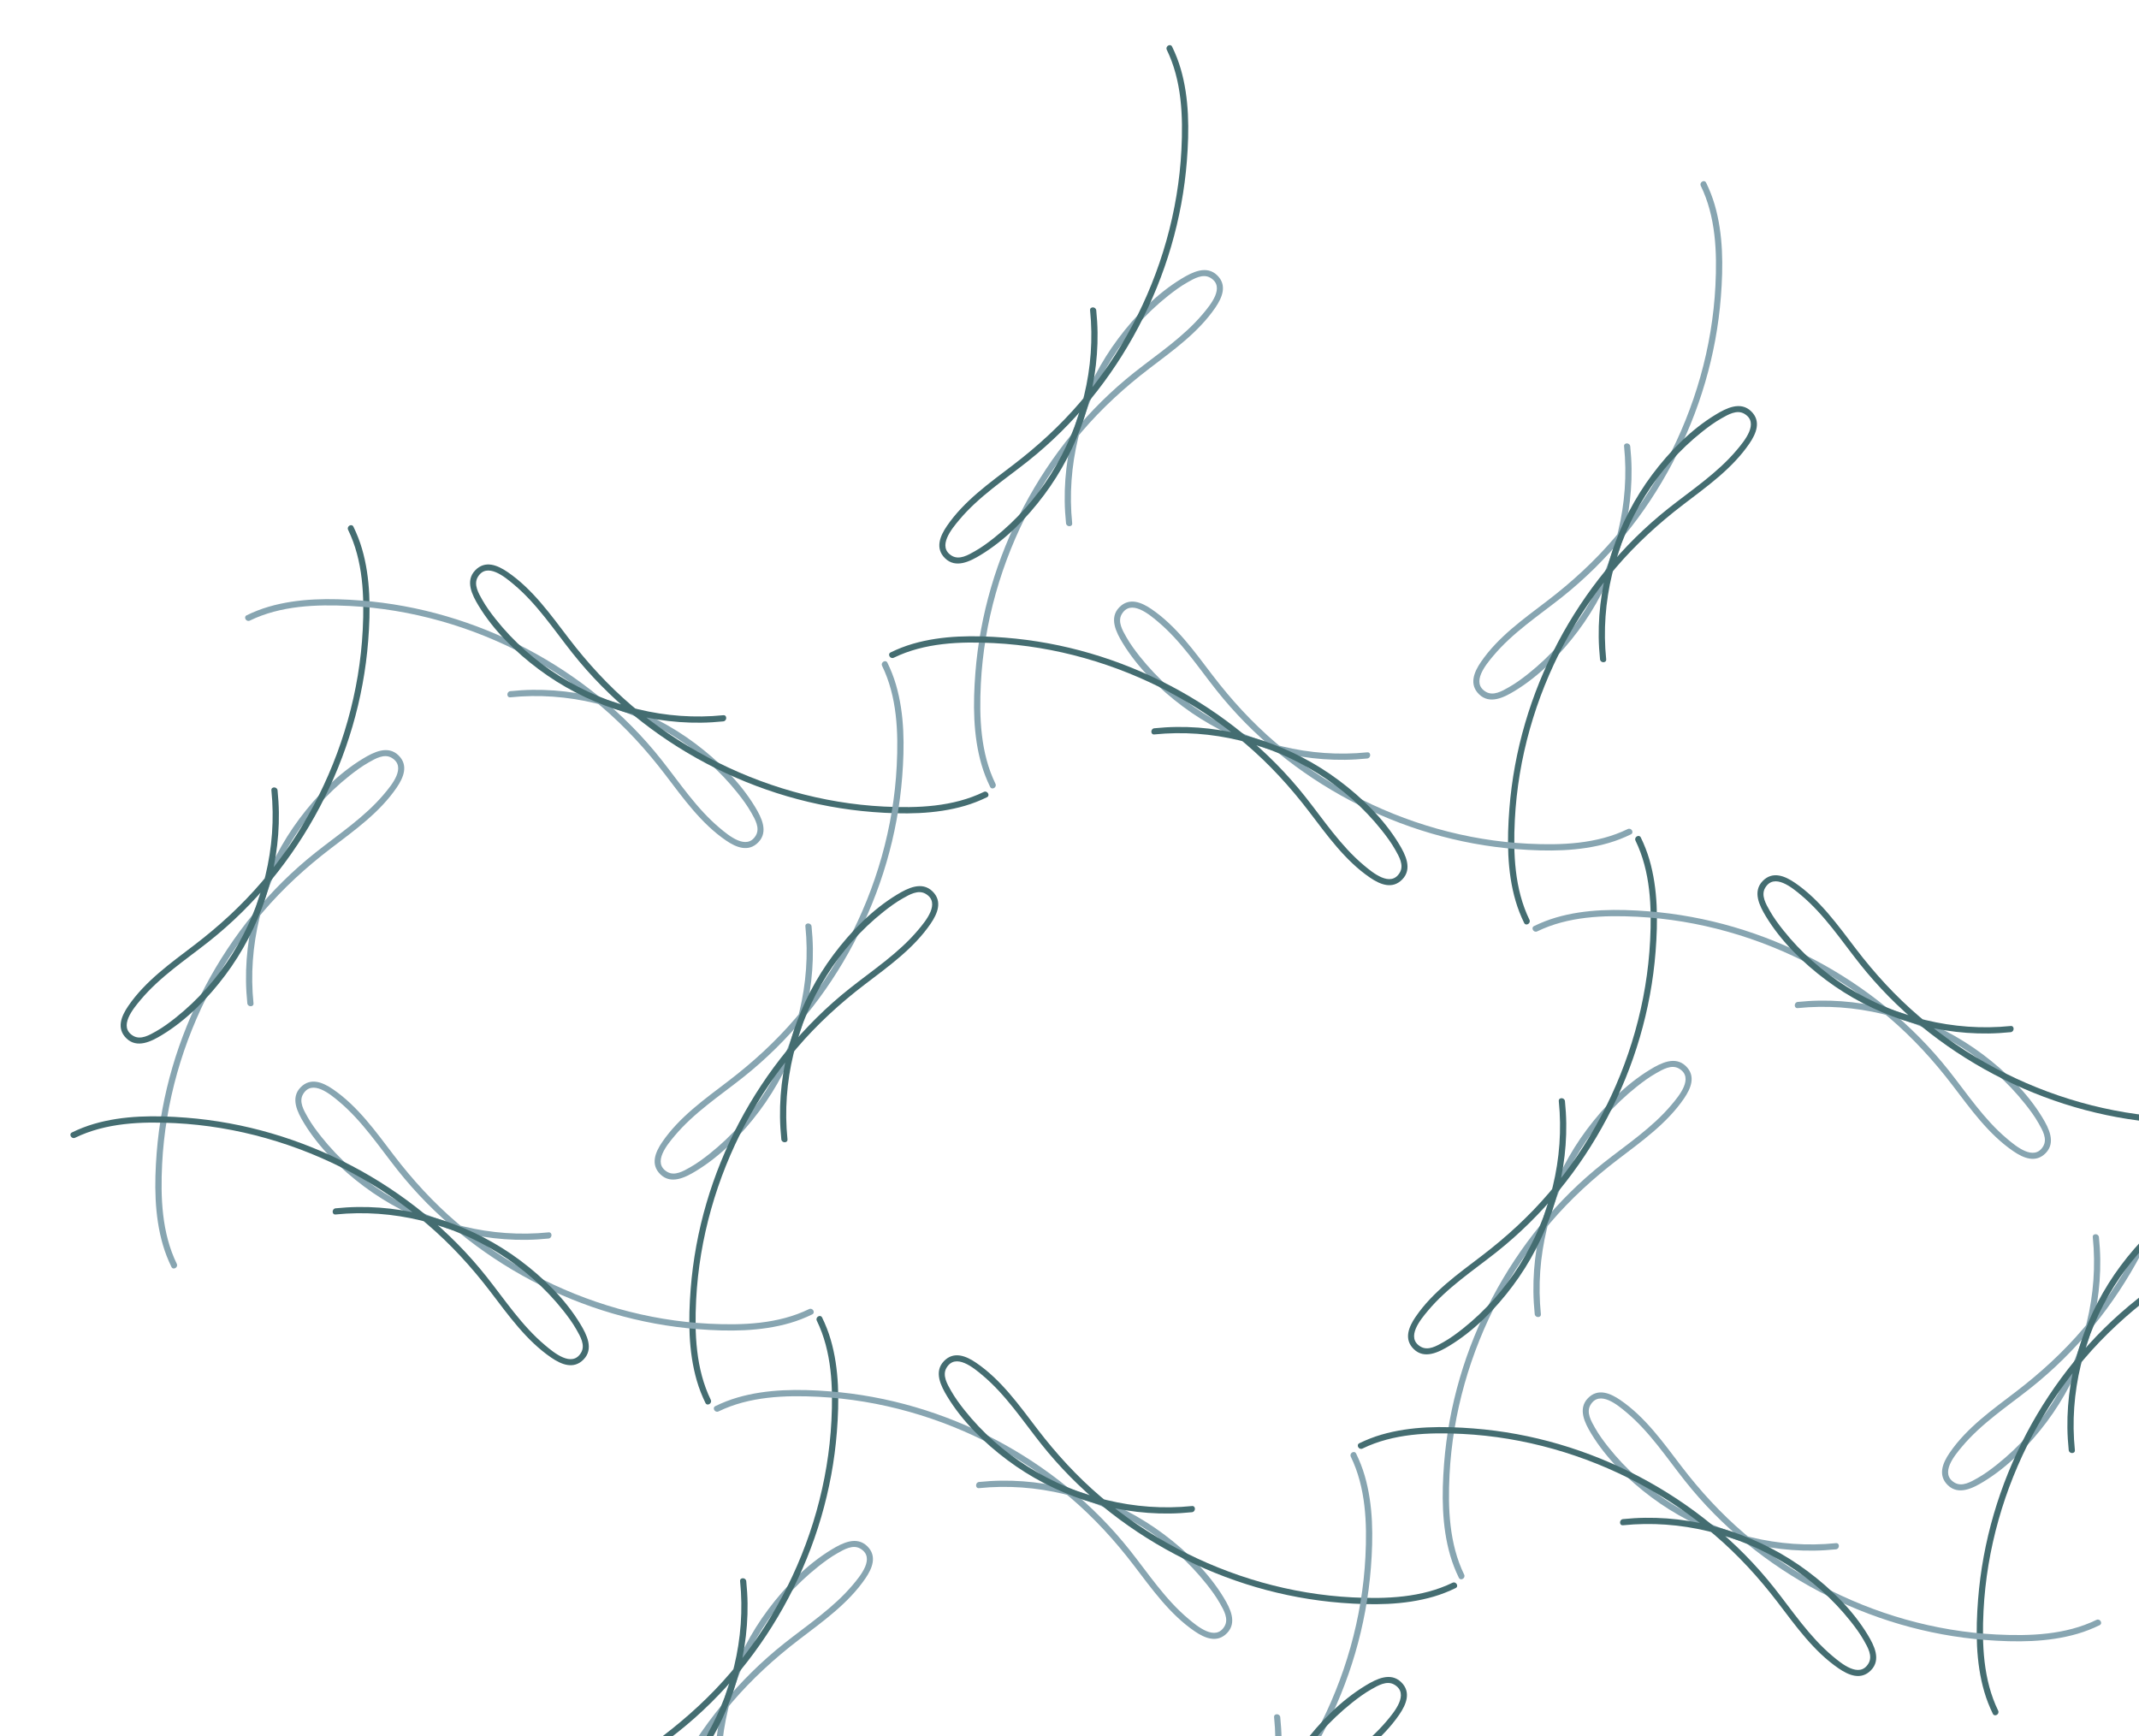 <?xml version="1.0" encoding="utf-8"?>
<!-- Generator: Adobe Illustrator 16.0.0, SVG Export Plug-In . SVG Version: 6.00 Build 0)  -->
<!DOCTYPE svg PUBLIC "-//W3C//DTD SVG 1.1//EN" "http://www.w3.org/Graphics/SVG/1.1/DTD/svg11.dtd">
<svg version="1.1" id="輔助" xmlns="http://www.w3.org/2000/svg" xmlns:xlink="http://www.w3.org/1999/xlink" x="0px" y="0px"
	 width="544.909px" height="442.255px" viewBox="0 0 544.909 442.255" enable-background="new 0 0 544.909 442.255"
	 xml:space="preserve">
<g>
	<defs>
		<rect id="SVGID_1_" x="-68.387" y="-18.089" width="613.296" height="460.344"/>
	</defs>
	<clipPath id="SVGID_2_">
		<use xlink:href="#SVGID_1_"  overflow="visible"/>
	</clipPath>
	<g clip-path="url(#SVGID_2_)">
		<g>
			<path fill="#87A5B1" d="M183.979,457.059c-1.486-14.555,2.205-29.361,9.973-41.727c3.873-6.165,8.759-11.696,14.465-16.226
				c1.562-1.24,3.181-2.434,4.919-3.417c1.692-0.957,3.933-2.296,5.839-1.171c3.9,2.302-0.024,6.96-1.9,9.196
				c-4.938,5.886-11.458,10.154-17.431,14.887c-5.86,4.645-11.203,9.932-15.939,15.718c-9.38,11.46-16.417,24.809-20.579,39.021
				c-2.08,7.101-3.433,14.418-4.008,21.796c-0.607,7.781-0.626,15.944,1.586,23.493c0.563,1.924,1.296,3.787,2.172,5.59
				c0.443,0.91,1.8,0.113,1.358-0.794c-3.819-7.856-4.156-16.889-3.725-25.464c0.394-7.833,1.703-15.608,3.831-23.157
				c4.238-15.029,11.734-29.16,21.873-41.044c5.127-6.011,10.922-11.31,17.192-16.102c6.05-4.623,12.5-9.176,16.851-15.549
				c1.744-2.555,3.065-5.687,0.461-8.223c-2.711-2.639-6.328-0.808-9.037,0.834c-6.329,3.833-11.792,9.422-16.197,15.314
				c-8.83,11.815-13.803,26.59-13.609,41.361c0.024,1.892,0.142,3.779,0.334,5.661C182.508,458.056,184.082,458.066,183.979,457.059
				L183.979,457.059z"/>
		</g>
		<g>
			<path fill="#446D71" d="M188.538,402.81c1.485,14.555-2.205,29.361-9.973,41.726c-3.874,6.166-8.759,11.697-14.464,16.227
				c-1.563,1.24-3.182,2.434-4.92,3.417c-1.692,0.957-3.932,2.296-5.839,1.171c-3.901-2.303,0.024-6.96,1.9-9.196
				c4.938-5.886,11.458-10.154,17.431-14.887c5.86-4.645,11.203-9.932,15.939-15.718c9.38-11.46,16.417-24.809,20.579-39.021
				c2.08-7.102,3.433-14.418,4.008-21.796c0.607-7.781,0.626-15.944-1.586-23.493c-0.563-1.924-1.296-3.787-2.173-5.59
				c-0.441-0.91-1.799-0.113-1.357,0.794c3.819,7.856,4.156,16.889,3.725,25.464c-0.394,7.834-1.703,15.609-3.832,23.156
				c-4.238,15.029-11.734,29.161-21.871,41.045c-5.128,6.011-10.922,11.309-17.193,16.102c-6.05,4.623-12.5,9.176-16.851,15.549
				c-1.744,2.555-3.065,5.687-0.46,8.223c2.71,2.639,6.327,0.807,9.037-0.834c6.328-3.833,11.791-9.422,16.195-15.314
				c8.832-11.815,13.805-26.59,13.61-41.361c-0.024-1.892-0.142-3.779-0.334-5.661C190.009,401.813,188.436,401.802,188.538,402.81
				L188.538,402.81z"/>
		</g>
		<g>
			<path fill="#87A5B1" d="M249.406,379.106c14.555-1.486,29.361,2.205,41.727,9.973c6.164,3.873,11.695,8.759,16.226,14.464
				c1.24,1.562,2.434,3.182,3.417,4.92c0.957,1.691,2.296,3.932,1.171,5.838c-2.303,3.901-6.96-0.024-9.196-1.9
				c-5.887-4.937-10.154-11.458-14.887-17.43c-4.645-5.861-9.932-11.204-15.718-15.939c-11.46-9.381-24.809-16.418-39.021-20.58
				c-7.101-2.079-14.418-3.433-21.796-4.008c-7.781-0.606-15.944-0.625-23.493,1.586c-1.925,0.564-3.787,1.297-5.59,2.173
				c-0.91,0.442-0.113,1.8,0.794,1.358c7.855-3.819,16.889-4.156,25.464-3.726c7.833,0.395,15.608,1.703,23.156,3.832
				c15.03,4.238,29.161,11.734,41.045,21.872c6.011,5.128,11.31,10.922,16.102,17.193c4.623,6.05,9.176,12.5,15.549,16.85
				c2.555,1.744,5.687,3.066,8.223,0.461c2.639-2.711,0.808-6.327-0.834-9.037c-3.833-6.328-9.422-11.792-15.315-16.196
				c-11.814-8.831-26.589-13.804-41.36-13.61c-1.892,0.025-3.779,0.142-5.661,0.334
				C248.409,377.635,248.398,379.209,249.406,379.106L249.406,379.106z"/>
		</g>
		<g>
			<path fill="#446D71" d="M303.655,383.666c-14.555,1.485-29.361-2.205-41.726-9.974c-6.166-3.873-11.697-8.759-16.227-14.464
				c-1.24-1.562-2.434-3.181-3.417-4.919c-0.957-1.692-2.296-3.933-1.171-5.839c2.303-3.901,6.96,0.024,9.196,1.9
				c5.886,4.937,10.154,11.458,14.887,17.43c4.645,5.861,9.932,11.204,15.718,15.939c11.46,9.381,24.809,16.418,39.021,20.58
				c7.102,2.08,14.418,3.433,21.796,4.008c7.781,0.606,15.944,0.626,23.493-1.586c1.924-0.563,3.787-1.297,5.59-2.173
				c0.91-0.442,0.113-1.799-0.794-1.358c-7.856,3.82-16.889,4.156-25.464,3.726c-7.834-0.395-15.609-1.703-23.156-3.832
				c-15.029-4.238-29.161-11.734-41.045-21.872c-6.011-5.127-11.31-10.922-16.102-17.193c-4.623-6.049-9.176-12.499-15.549-16.85
				c-2.555-1.744-5.687-3.066-8.223-0.461c-2.639,2.711-0.808,6.328,0.834,9.037c3.833,6.329,9.422,11.792,15.314,16.196
				c11.814,8.831,26.59,13.804,41.361,13.61c1.892-0.025,3.779-0.142,5.661-0.334C304.652,385.137,304.662,383.563,303.655,383.666
				L303.655,383.666z"/>
		</g>
		<g>
			<path fill="#87A5B1" d="M324.573,437.46c1.485,14.555-2.205,29.361-9.974,41.726c-3.873,6.166-8.758,11.697-14.463,16.227
				c-1.563,1.24-3.182,2.434-4.92,3.417c-1.692,0.956-3.933,2.296-5.839,1.171c-3.901-2.303,0.024-6.96,1.9-9.196
				c4.938-5.887,11.458-10.154,17.431-14.887c5.86-4.645,11.203-9.932,15.939-15.718c9.38-11.46,16.417-24.809,20.579-39.021
				c2.08-7.102,3.433-14.418,4.008-21.796c0.606-7.781,0.626-15.944-1.586-23.493c-0.563-1.924-1.296-3.788-2.173-5.59
				c-0.442-0.91-1.799-0.113-1.357,0.794c3.819,7.856,4.156,16.889,3.725,25.464c-0.395,7.833-1.703,15.608-3.832,23.156
				c-4.238,15.029-11.734,29.161-21.871,41.045c-5.128,6.011-10.922,11.309-17.193,16.102c-6.05,4.623-12.5,9.176-16.851,15.549
				c-1.744,2.555-3.065,5.687-0.46,8.223c2.71,2.639,6.327,0.807,9.037-0.834c6.328-3.833,11.791-9.422,16.195-15.314
				c8.832-11.815,13.805-26.59,13.61-41.361c-0.024-1.892-0.142-3.779-0.333-5.661C326.044,436.463,324.471,436.452,324.573,437.46
				L324.573,437.46z"/>
		</g>
		<g>
			<path fill="#446D71" d="M320.014,491.709c-1.486-14.555,2.205-29.361,9.973-41.727c3.873-6.165,8.759-11.696,14.464-16.226
				c1.562-1.24,3.182-2.434,4.92-3.417c1.692-0.957,3.933-2.296,5.839-1.171c3.9,2.302-0.024,6.96-1.9,9.196
				c-4.938,5.886-11.458,10.154-17.431,14.887c-5.86,4.645-11.203,9.932-15.939,15.718c-9.38,11.46-16.417,24.809-20.579,39.021
				c-2.08,7.101-3.433,14.418-4.008,21.796c-0.607,7.781-0.626,15.944,1.586,23.493c0.563,1.924,1.296,3.787,2.172,5.59
				c0.443,0.91,1.8,0.113,1.358-0.794c-3.819-7.856-4.156-16.889-3.725-25.464c0.394-7.834,1.702-15.609,3.831-23.157
				c4.238-15.029,11.734-29.16,21.873-41.044c5.127-6.011,10.921-11.31,17.192-16.102c6.05-4.623,12.5-9.176,16.851-15.549
				c1.744-2.555,3.065-5.687,0.46-8.224c-2.71-2.639-6.327-0.807-9.036,0.835c-6.329,3.833-11.792,9.422-16.197,15.314
				c-8.831,11.815-13.804,26.59-13.609,41.361c0.024,1.892,0.142,3.778,0.333,5.661
				C318.543,492.706,320.116,492.717,320.014,491.709L320.014,491.709z"/>
		</g>
		<g>
			<path fill="#87A5B1" d="M259.146,515.412c-14.555,1.486-29.361-2.205-41.726-9.973c-6.166-3.873-11.697-8.759-16.227-14.464
				c-1.24-1.563-2.434-3.182-3.417-4.92c-0.957-1.692-2.296-3.933-1.171-5.839c2.303-3.9,6.96,0.025,9.196,1.9
				c5.886,4.938,10.154,11.459,14.887,17.431c4.645,5.86,9.932,11.204,15.718,15.939c11.46,9.38,24.809,16.417,39.021,20.579
				c7.102,2.08,14.418,3.434,21.796,4.008c7.781,0.607,15.944,0.626,23.493-1.586c1.924-0.563,3.787-1.296,5.59-2.172
				c0.91-0.443,0.113-1.8-0.794-1.358c-7.856,3.819-16.889,4.156-25.464,3.725c-7.833-0.394-15.609-1.702-23.156-3.831
				c-15.029-4.238-29.161-11.734-41.045-21.872c-6.011-5.128-11.31-10.922-16.102-17.193c-4.623-6.05-9.176-12.5-15.549-16.851
				c-2.555-1.744-5.687-3.065-8.223-0.46c-2.639,2.71-0.807,6.327,0.834,9.037c3.833,6.328,9.422,11.791,15.314,16.196
				c11.814,8.831,26.59,13.804,41.361,13.609c1.892-0.024,3.779-0.141,5.661-0.333C260.143,516.883,260.153,515.31,259.146,515.412
				L259.146,515.412z"/>
		</g>
		<g>
			<path fill="#446D71" d="M204.896,510.853c14.555-1.485,29.361,2.205,41.727,9.974c6.164,3.873,11.695,8.758,16.226,14.463
				c1.24,1.563,2.434,3.182,3.417,4.92c0.957,1.692,2.296,3.933,1.171,5.839c-2.302,3.901-6.96-0.024-9.196-1.9
				c-5.887-4.938-10.154-11.458-14.887-17.431c-4.645-5.86-9.932-11.203-15.718-15.939c-11.46-9.38-24.809-16.417-39.021-20.579
				c-7.101-2.08-14.419-3.433-21.796-4.008c-7.781-0.606-15.944-0.626-23.493,1.586c-1.924,0.563-3.788,1.296-5.59,2.173
				c-0.91,0.442-0.113,1.799,0.794,1.357c7.856-3.819,16.889-4.156,25.464-3.725c7.833,0.395,15.608,1.703,23.156,3.832
				c15.03,4.238,29.161,11.734,41.045,21.871c6.011,5.128,11.31,10.922,16.102,17.193c4.623,6.05,9.176,12.5,15.549,16.851
				c2.555,1.744,5.687,3.065,8.223,0.461c2.64-2.711,0.808-6.328-0.834-9.038c-3.833-6.328-9.422-11.791-15.315-16.195
				c-11.814-8.832-26.589-13.805-41.36-13.61c-1.892,0.024-3.779,0.142-5.661,0.334
				C203.899,509.382,203.889,510.955,204.896,510.853L204.896,510.853z"/>
		</g>
		<g>
			<path fill="#87A5B1" d="M392.539,334.769c-1.485-14.555,2.205-29.361,9.974-41.727c3.873-6.165,8.759-11.696,14.464-16.226
				c1.562-1.24,3.181-2.434,4.92-3.417c1.691-0.957,3.932-2.296,5.838-1.171c3.901,2.302-0.024,6.96-1.9,9.196
				c-4.937,5.886-11.458,10.153-17.43,14.887c-5.861,4.645-11.204,9.932-15.939,15.718c-9.381,11.46-16.418,24.809-20.58,39.021
				c-2.08,7.101-3.433,14.418-4.008,21.796c-0.606,7.781-0.625,15.944,1.586,23.493c0.563,1.924,1.297,3.787,2.173,5.59
				c0.442,0.91,1.8,0.113,1.358-0.794c-3.819-7.856-4.156-16.89-3.726-25.464c0.395-7.834,1.703-15.609,3.832-23.157
				c4.238-15.029,11.734-29.16,21.872-41.044c5.127-6.011,10.922-11.31,17.193-16.102c6.05-4.623,12.5-9.176,16.85-15.549
				c1.744-2.555,3.066-5.687,0.461-8.223c-2.711-2.639-6.328-0.808-9.037,0.834c-6.329,3.833-11.792,9.422-16.196,15.314
				c-8.831,11.814-13.804,26.59-13.61,41.361c0.025,1.892,0.142,3.779,0.334,5.661C391.068,335.766,392.643,335.775,392.539,334.769
				L392.539,334.769z"/>
		</g>
		<g>
			<path fill="#446D71" d="M397.1,280.52c1.485,14.555-2.206,29.361-9.974,41.726c-3.873,6.165-8.759,11.696-14.464,16.227
				c-1.562,1.239-3.182,2.434-4.92,3.417c-1.691,0.957-3.932,2.296-5.838,1.171c-3.901-2.303,0.023-6.96,1.9-9.196
				c4.937-5.887,11.457-10.154,17.43-14.887c5.861-4.645,11.203-9.932,15.939-15.718c9.381-11.46,16.418-24.809,20.58-39.021
				c2.08-7.102,3.433-14.418,4.008-21.796c0.606-7.781,0.625-15.944-1.586-23.494c-0.564-1.924-1.297-3.787-2.173-5.589
				c-0.442-0.91-1.8-0.114-1.358,0.794c3.82,7.855,4.156,16.889,3.725,25.464c-0.394,7.833-1.702,15.608-3.831,23.156
				c-4.238,15.029-11.734,29.161-21.872,41.045c-5.127,6.011-10.922,11.31-17.193,16.102c-6.05,4.623-12.5,9.176-16.85,15.549
				c-1.744,2.555-3.066,5.687-0.461,8.223c2.711,2.639,6.327,0.808,9.037-0.834c6.328-3.833,11.791-9.422,16.196-15.315
				c8.831-11.814,13.804-26.59,13.61-41.36c-0.025-1.892-0.142-3.779-0.334-5.661C398.57,279.522,396.996,279.512,397.1,280.52
				L397.1,280.52z"/>
		</g>
		<g>
			<path fill="#87A5B1" d="M457.967,256.816c14.555-1.486,29.361,2.205,41.727,9.973c6.165,3.873,11.696,8.758,16.226,14.464
				c1.24,1.562,2.435,3.181,3.417,4.919c0.957,1.692,2.297,3.933,1.171,5.839c-2.302,3.901-6.96-0.024-9.196-1.9
				c-5.886-4.937-10.153-11.458-14.887-17.43c-4.645-5.861-9.932-11.204-15.717-15.94c-11.461-9.38-24.809-16.417-39.021-20.579
				c-7.102-2.079-14.419-3.433-21.797-4.008c-7.781-0.606-15.944-0.626-23.493,1.586c-1.924,0.563-3.787,1.297-5.589,2.173
				c-0.91,0.442-0.114,1.799,0.793,1.358c7.856-3.82,16.89-4.156,25.464-3.726c7.834,0.395,15.609,1.703,23.157,3.832
				c15.029,4.238,29.16,11.734,41.045,21.872c6.01,5.128,11.309,10.922,16.101,17.193c4.623,6.05,9.177,12.499,15.55,16.85
				c2.555,1.744,5.686,3.066,8.223,0.461c2.639-2.711,0.807-6.327-0.834-9.037c-3.834-6.329-9.423-11.792-15.315-16.196
				c-11.814-8.831-26.59-13.804-41.36-13.61c-1.893,0.025-3.779,0.142-5.662,0.334C456.97,255.345,456.959,256.919,457.967,256.816
				L457.967,256.816z"/>
		</g>
		<g>
			<path fill="#446D71" d="M512.216,261.375c-14.554,1.486-29.361-2.205-41.726-9.973c-6.165-3.873-11.696-8.759-16.226-14.464
				c-1.241-1.562-2.435-3.181-3.417-4.919c-0.957-1.692-2.297-3.933-1.172-5.839c2.303-3.901,6.96,0.024,9.197,1.9
				c5.886,4.937,10.153,11.458,14.886,17.43c4.646,5.861,9.932,11.204,15.718,15.939c11.46,9.38,24.809,16.417,39.021,20.58
				c7.102,2.079,14.419,3.433,21.797,4.008c7.78,0.606,15.943,0.625,23.492-1.586c1.924-0.564,3.788-1.297,5.59-2.173
				c0.91-0.442,0.113-1.8-0.793-1.358c-7.857,3.819-16.89,4.156-25.465,3.726c-7.833-0.395-15.608-1.703-23.156-3.832
				c-15.029-4.238-29.16-11.734-41.045-21.872c-6.011-5.128-11.309-10.922-16.102-17.193c-4.623-6.05-9.176-12.499-15.549-16.851
				c-2.555-1.743-5.686-3.065-8.223-0.46c-2.639,2.711-0.807,6.327,0.834,9.037c3.834,6.329,9.423,11.792,15.315,16.196
				c11.814,8.831,26.589,13.804,41.36,13.61c1.893-0.025,3.779-0.142,5.661-0.334C513.213,262.847,513.224,261.272,512.216,261.375
				L512.216,261.375z"/>
		</g>
		<g>
			<path fill="#87A5B1" d="M533.134,315.17c1.486,14.555-2.205,29.361-9.973,41.726c-3.873,6.165-8.759,11.696-14.464,16.226
				c-1.562,1.241-3.182,2.435-4.92,3.418c-1.691,0.956-3.932,2.296-5.838,1.171c-3.901-2.303,0.023-6.96,1.9-9.196
				c4.937-5.887,11.458-10.154,17.43-14.887c5.861-4.645,11.203-9.932,15.939-15.718c9.381-11.46,16.417-24.809,20.58-39.021
				c2.079-7.102,3.432-14.419,4.008-21.796c0.606-7.781,0.625-15.944-1.586-23.494c-0.564-1.924-1.297-3.787-2.173-5.589
				c-0.442-0.91-1.8-0.114-1.358,0.794c3.82,7.855,4.156,16.889,3.725,25.464c-0.394,7.833-1.703,15.608-3.831,23.156
				c-4.238,15.029-11.734,29.161-21.872,41.045c-5.128,6.011-10.922,11.309-17.193,16.102c-6.05,4.623-12.5,9.176-16.851,15.549
				c-1.743,2.555-3.065,5.687-0.46,8.223c2.711,2.639,6.327,0.807,9.037-0.834c6.328-3.833,11.791-9.423,16.196-15.315
				c8.831-11.814,13.804-26.589,13.61-41.36c-0.025-1.892-0.142-3.779-0.334-5.661C534.605,314.173,533.031,314.162,533.134,315.17
				L533.134,315.17z"/>
		</g>
		<g>
			<path fill="#446D71" d="M528.574,369.419c-1.485-14.555,2.205-29.361,9.974-41.727c3.873-6.165,8.759-11.696,14.464-16.226
				c1.562-1.24,3.181-2.434,4.919-3.417c1.692-0.957,3.933-2.296,5.839-1.171c3.901,2.302-0.024,6.96-1.9,9.196
				c-4.938,5.886-11.458,10.153-17.43,14.887c-5.861,4.645-11.204,9.932-15.939,15.718c-9.381,11.459-16.418,24.809-20.58,39.021
				c-2.079,7.101-3.433,14.418-4.008,21.796c-0.606,7.781-0.626,15.944,1.586,23.493c0.564,1.924,1.297,3.787,2.173,5.59
				c0.442,0.91,1.8,0.113,1.358-0.794c-3.82-7.856-4.156-16.89-3.726-25.464c0.395-7.834,1.703-15.609,3.832-23.157
				c4.238-15.029,11.734-29.16,21.872-41.044c5.127-6.012,10.922-11.31,17.193-16.102c6.049-4.623,12.499-9.176,16.85-15.549
				c1.744-2.555,3.066-5.687,0.461-8.223c-2.711-2.639-6.328-0.808-9.037,0.834c-6.329,3.833-11.792,9.422-16.196,15.314
				c-8.831,11.814-13.804,26.59-13.61,41.361c0.025,1.892,0.142,3.779,0.334,5.661C527.104,370.416,528.678,370.426,528.574,369.419
				L528.574,369.419z"/>
		</g>
		<g>
			<path fill="#87A5B1" d="M467.706,393.122c-14.554,1.485-29.36-2.205-41.726-9.973c-6.165-3.874-11.696-8.759-16.227-14.464
				c-1.239-1.563-2.434-3.182-3.416-4.92c-0.957-1.692-2.297-3.933-1.172-5.839c2.303-3.9,6.961,0.024,9.197,1.9
				c5.886,4.938,10.153,11.458,14.887,17.431c4.644,5.861,9.932,11.203,15.717,15.939c11.46,9.38,24.809,16.417,39.021,20.579
				c7.102,2.08,14.419,3.433,21.797,4.009c7.781,0.606,15.943,0.625,23.492-1.587c1.925-0.563,3.788-1.296,5.59-2.173
				c0.91-0.442,0.114-1.799-0.794-1.357c-7.855,3.819-16.889,4.156-25.464,3.725c-7.833-0.394-15.608-1.703-23.156-3.831
				c-15.029-4.239-29.16-11.735-41.045-21.872c-6.011-5.128-11.309-10.922-16.102-17.193c-4.623-6.05-9.176-12.5-15.549-16.851
				c-2.555-1.744-5.687-3.065-8.223-0.46c-2.639,2.71-0.807,6.327,0.834,9.037c3.834,6.328,9.422,11.791,15.315,16.195
				c11.814,8.832,26.589,13.805,41.36,13.61c1.893-0.024,3.779-0.142,5.661-0.333C468.703,394.593,468.714,393.02,467.706,393.122
				L467.706,393.122z"/>
		</g>
		<g>
			<path fill="#446D71" d="M413.457,388.563c14.555-1.486,29.361,2.205,41.727,9.973c6.165,3.873,11.696,8.759,16.226,14.464
				c1.24,1.563,2.435,3.182,3.417,4.92c0.957,1.692,2.297,3.933,1.172,5.839c-2.303,3.9-6.961-0.024-9.197-1.9
				c-5.886-4.938-10.153-11.458-14.887-17.431c-4.645-5.86-9.932-11.203-15.717-15.939c-11.461-9.38-24.809-16.417-39.021-20.579
				c-7.102-2.08-14.419-3.433-21.797-4.008c-7.781-0.607-15.943-0.626-23.493,1.586c-1.924,0.563-3.787,1.296-5.589,2.173
				c-0.91,0.442-0.114,1.799,0.793,1.357c7.856-3.819,16.889-4.156,25.464-3.725c7.834,0.394,15.609,1.703,23.157,3.831
				c15.029,4.239,29.16,11.735,41.044,21.873c6.011,5.127,11.31,10.922,16.102,17.192c4.623,6.05,9.176,12.5,15.549,16.851
				c2.556,1.744,5.687,3.066,8.224,0.461c2.639-2.711,0.807-6.328-0.834-9.038c-3.834-6.328-9.422-11.791-15.315-16.196
				c-11.814-8.83-26.59-13.804-41.36-13.609c-1.893,0.024-3.779,0.142-5.662,0.334C412.461,387.092,412.45,388.665,413.457,388.563
				L413.457,388.563z"/>
		</g>
		<g>
			<path fill="#87A5B1" d="M64.577,255.594c-1.486-14.555,2.205-29.361,9.973-41.727c3.873-6.164,8.759-11.696,14.464-16.226
				c1.563-1.24,3.182-2.434,4.92-3.417c1.691-0.957,3.932-2.296,5.838-1.171c3.901,2.302-0.023,6.96-1.9,9.196
				c-4.937,5.887-11.458,10.154-17.43,14.887c-5.861,4.645-11.203,9.932-15.939,15.718c-9.38,11.46-16.417,24.809-20.579,39.021
				c-2.08,7.101-3.433,14.418-4.009,21.796c-0.606,7.781-0.625,15.944,1.587,23.493c0.563,1.924,1.296,3.788,2.172,5.59
				c0.442,0.91,1.8,0.113,1.358-0.794c-3.819-7.856-4.156-16.889-3.725-25.464c0.394-7.833,1.703-15.608,3.831-23.156
				c4.238-15.029,11.734-29.161,21.872-41.045c5.128-6.011,10.922-11.31,17.193-16.102c6.05-4.623,12.5-9.176,16.851-15.549
				c1.744-2.555,3.065-5.687,0.46-8.223c-2.71-2.639-6.327-0.808-9.037,0.834c-6.328,3.833-11.791,9.422-16.196,15.314
				c-8.831,11.815-13.804,26.59-13.609,41.361c0.024,1.892,0.141,3.779,0.333,5.661C63.105,256.591,64.68,256.602,64.577,255.594
				L64.577,255.594z"/>
		</g>
		<g>
			<path fill="#446D71" d="M69.137,201.345c1.485,14.555-2.205,29.361-9.974,41.727c-3.873,6.165-8.758,11.696-14.464,16.226
				c-1.562,1.24-3.181,2.434-4.919,3.417c-1.692,0.957-3.933,2.296-5.839,1.171c-3.901-2.303,0.024-6.96,1.9-9.196
				c4.938-5.886,11.458-10.154,17.431-14.887c5.86-4.645,11.203-9.932,15.939-15.718c9.38-11.46,16.417-24.809,20.579-39.021
				c2.08-7.101,3.433-14.418,4.008-21.796c0.607-7.781,0.626-15.944-1.586-23.493c-0.563-1.924-1.297-3.787-2.173-5.59
				c-0.442-0.91-1.799-0.113-1.357,0.794c3.819,7.856,4.156,16.889,3.725,25.464c-0.395,7.834-1.703,15.609-3.832,23.156
				c-4.238,15.03-11.734,29.161-21.872,41.045c-5.127,6.011-10.922,11.31-17.193,16.102c-6.049,4.623-12.499,9.176-16.85,15.549
				c-1.744,2.555-3.065,5.687-0.461,8.223c2.711,2.639,6.328,0.808,9.037-0.834c6.329-3.833,11.792-9.422,16.196-15.314
				c8.831-11.814,13.804-26.59,13.61-41.361c-0.025-1.892-0.142-3.779-0.334-5.661C70.607,200.348,69.033,200.337,69.137,201.345
				L69.137,201.345z"/>
		</g>
		<g>
			<path fill="#87A5B1" d="M130.005,177.642c14.554-1.486,29.361,2.205,41.726,9.973c6.166,3.873,11.696,8.759,16.227,14.464
				c1.24,1.563,2.434,3.182,3.416,4.92c0.957,1.691,2.297,3.932,1.172,5.838c-2.303,3.901-6.96-0.024-9.196-1.9
				c-5.886-4.937-10.154-11.457-14.888-17.43c-4.644-5.861-9.931-11.203-15.717-15.939c-11.46-9.38-24.809-16.417-39.021-20.58
				c-7.102-2.079-14.418-3.432-21.796-4.008c-7.781-0.606-15.944-0.625-23.493,1.587c-1.925,0.563-3.788,1.296-5.59,2.172
				c-0.91,0.442-0.114,1.8,0.794,1.358c7.855-3.819,16.889-4.156,25.464-3.725c7.833,0.394,15.608,1.703,23.156,3.831
				c15.029,4.239,29.16,11.734,41.045,21.872c6.011,5.128,11.309,10.922,16.102,17.193c4.623,6.05,9.176,12.5,15.549,16.851
				c2.555,1.744,5.687,3.065,8.223,0.46c2.639-2.711,0.807-6.327-0.834-9.037c-3.833-6.328-9.422-11.791-15.315-16.196
				c-11.814-8.831-26.589-13.804-41.36-13.61c-1.892,0.025-3.779,0.143-5.661,0.334C129.008,176.17,128.997,177.744,130.005,177.642
				L130.005,177.642z"/>
		</g>
		<g>
			<path fill="#446D71" d="M184.254,182.201c-14.555,1.485-29.361-2.205-41.727-9.974c-6.165-3.873-11.696-8.758-16.226-14.464
				c-1.24-1.562-2.435-3.181-3.417-4.919c-0.957-1.692-2.296-3.933-1.171-5.839c2.302-3.901,6.96,0.024,9.196,1.9
				c5.886,4.938,10.154,11.458,14.887,17.43c4.645,5.861,9.932,11.204,15.718,15.94c11.46,9.38,24.808,16.417,39.021,20.579
				c7.102,2.08,14.419,3.433,21.797,4.008c7.781,0.606,15.943,0.626,23.493-1.586c1.924-0.563,3.787-1.297,5.59-2.173
				c0.909-0.442,0.113-1.799-0.794-1.358c-7.856,3.82-16.889,4.157-25.464,3.726c-7.834-0.395-15.609-1.703-23.157-3.832
				c-15.029-4.238-29.16-11.734-41.044-21.872c-6.011-5.127-11.31-10.922-16.102-17.193c-4.623-6.049-9.176-12.499-15.549-16.85
				c-2.555-1.744-5.687-3.066-8.223-0.461c-2.64,2.711-0.808,6.328,0.834,9.037c3.833,6.329,9.422,11.792,15.314,16.196
				c11.814,8.831,26.59,13.804,41.36,13.61c1.893-0.025,3.779-0.142,5.662-0.334C185.251,183.672,185.261,182.098,184.254,182.201
				L184.254,182.201z"/>
		</g>
		<g>
			<path fill="#87A5B1" d="M205.172,235.995c1.485,14.555-2.205,29.361-9.974,41.727c-3.873,6.165-8.759,11.696-14.464,16.226
				c-1.562,1.24-3.181,2.434-4.919,3.417c-1.692,0.957-3.933,2.296-5.839,1.171c-3.901-2.303,0.024-6.96,1.9-9.196
				c4.938-5.886,11.458-10.154,17.43-14.887c5.861-4.645,11.204-9.932,15.94-15.718c9.38-11.46,16.417-24.809,20.579-39.021
				c2.08-7.101,3.433-14.418,4.008-21.796c0.606-7.781,0.626-15.944-1.586-23.493c-0.563-1.924-1.297-3.787-2.173-5.59
				c-0.442-0.91-1.799-0.113-1.358,0.794c3.82,7.856,4.156,16.889,3.726,25.464c-0.394,7.834-1.703,15.609-3.832,23.156
				c-4.238,15.029-11.734,29.161-21.872,41.045c-5.127,6.011-10.922,11.31-17.193,16.102c-6.049,4.623-12.499,9.176-16.85,15.549
				c-1.744,2.555-3.066,5.687-0.461,8.223c2.711,2.639,6.328,0.808,9.037-0.834c6.329-3.833,11.792-9.422,16.196-15.314
				c8.831-11.814,13.804-26.59,13.61-41.361c-0.025-1.892-0.142-3.779-0.334-5.661C206.643,234.998,205.068,234.987,205.172,235.995
				L205.172,235.995z"/>
		</g>
		<g>
			<path fill="#446D71" d="M200.611,290.244c-1.485-14.555,2.206-29.361,9.974-41.727c3.873-6.165,8.759-11.696,14.464-16.226
				c1.563-1.24,3.182-2.434,4.92-3.417c1.691-0.957,3.932-2.296,5.838-1.171c3.901,2.303-0.023,6.96-1.9,9.196
				c-4.937,5.887-11.457,10.154-17.43,14.887c-5.861,4.645-11.203,9.932-15.939,15.718c-9.381,11.46-16.418,24.809-20.58,39.021
				c-2.079,7.101-3.432,14.418-4.008,21.796c-0.606,7.781-0.625,15.944,1.586,23.493c0.564,1.924,1.297,3.787,2.173,5.59
				c0.442,0.91,1.8,0.113,1.358-0.794c-3.819-7.856-4.156-16.889-3.725-25.464c0.394-7.833,1.702-15.609,3.831-23.156
				c4.239-15.03,11.734-29.161,21.872-41.045c5.128-6.011,10.922-11.31,17.193-16.102c6.05-4.623,12.5-9.176,16.851-15.549
				c1.743-2.555,3.065-5.687,0.46-8.223c-2.711-2.639-6.327-0.808-9.037,0.834c-6.328,3.833-11.791,9.422-16.196,15.314
				c-8.831,11.815-13.804,26.59-13.61,41.361c0.025,1.892,0.143,3.779,0.334,5.661C199.141,291.241,200.715,291.252,200.611,290.244
				L200.611,290.244z"/>
		</g>
		<g>
			<path fill="#87A5B1" d="M139.744,313.947c-14.555,1.486-29.361-2.205-41.727-9.973c-6.165-3.873-11.696-8.759-16.226-14.464
				c-1.24-1.562-2.435-3.182-3.417-4.92c-0.957-1.691-2.296-3.932-1.171-5.838c2.302-3.901,6.96,0.024,9.196,1.9
				c5.886,4.937,10.154,11.458,14.887,17.43c4.645,5.861,9.932,11.204,15.718,15.939c11.46,9.381,24.809,16.417,39.021,20.58
				c7.102,2.079,14.419,3.433,21.797,4.008c7.781,0.606,15.944,0.625,23.493-1.587c1.924-0.563,3.787-1.296,5.589-2.172
				c0.911-0.442,0.114-1.8-0.793-1.358c-7.856,3.819-16.889,4.156-25.464,3.726c-7.834-0.395-15.609-1.703-23.157-3.832
				c-15.029-4.238-29.16-11.734-41.044-21.872c-6.011-5.128-11.31-10.922-16.102-17.193c-4.623-6.05-9.176-12.5-15.549-16.851
				c-2.555-1.743-5.687-3.065-8.224-0.46c-2.639,2.71-0.807,6.327,0.835,9.037c3.833,6.329,9.422,11.792,15.314,16.196
				c11.814,8.831,26.59,13.804,41.361,13.609c1.892-0.024,3.779-0.141,5.661-0.333C140.741,315.418,140.752,313.845,139.744,313.947
				L139.744,313.947z"/>
		</g>
		<g>
			<path fill="#446D71" d="M85.495,309.388c14.555-1.485,29.361,2.206,41.726,9.974c6.165,3.873,11.697,8.758,16.227,14.464
				c1.24,1.562,2.434,3.181,3.417,4.919c0.956,1.692,2.296,3.933,1.171,5.839c-2.303,3.901-6.96-0.024-9.196-1.9
				c-5.887-4.937-10.154-11.458-14.887-17.431c-4.645-5.86-9.932-11.203-15.718-15.939c-11.46-9.38-24.809-16.417-39.021-20.579
				c-7.102-2.08-14.419-3.433-21.796-4.008c-7.781-0.606-15.944-0.626-23.493,1.586c-1.924,0.563-3.788,1.297-5.59,2.173
				c-0.91,0.442-0.113,1.799,0.794,1.357c7.856-3.818,16.889-4.156,25.464-3.725c7.833,0.395,15.608,1.703,23.156,3.832
				c15.029,4.238,29.16,11.734,41.045,21.872c6.011,5.127,11.309,10.922,16.102,17.192c4.623,6.051,9.176,12.5,15.549,16.851
				c2.555,1.744,5.687,3.066,8.223,0.461c2.639-2.711,0.807-6.328-0.834-9.037c-3.833-6.329-9.422-11.792-15.315-16.196
				c-11.814-8.831-26.589-13.804-41.36-13.61c-1.892,0.025-3.779,0.142-5.661,0.334C84.498,307.917,84.487,309.491,85.495,309.388
				L85.495,309.388z"/>
		</g>
		<g>
			<path fill="#87A5B1" d="M273.138,133.304c-1.485-14.555,2.205-29.361,9.974-41.727c3.873-6.165,8.758-11.696,14.463-16.226
				c1.563-1.24,3.182-2.434,4.92-3.417c1.692-0.957,3.933-2.296,5.839-1.171c3.901,2.303-0.024,6.96-1.9,9.196
				c-4.937,5.886-11.458,10.154-17.431,14.887c-5.86,4.645-11.203,9.932-15.939,15.718c-9.38,11.46-16.417,24.809-20.579,39.021
				c-2.08,7.101-3.433,14.418-4.008,21.796c-0.606,7.781-0.626,15.944,1.586,23.493c0.563,1.924,1.296,3.787,2.173,5.59
				c0.442,0.91,1.799,0.113,1.357-0.794c-3.819-7.856-4.156-16.889-3.725-25.464c0.395-7.834,1.703-15.609,3.832-23.156
				c4.238-15.03,11.734-29.161,21.871-41.045c5.128-6.011,10.923-11.31,17.193-16.102c6.051-4.623,12.5-9.176,16.851-15.549
				c1.744-2.555,3.066-5.687,0.461-8.223c-2.711-2.639-6.327-0.808-9.038,0.834c-6.328,3.833-11.791,9.422-16.195,15.314
				c-8.832,11.814-13.805,26.59-13.61,41.361c0.024,1.892,0.142,3.779,0.334,5.661C271.667,134.301,273.24,134.312,273.138,133.304
				L273.138,133.304z"/>
		</g>
		<g>
			<path fill="#446D71" d="M277.697,79.055c1.486,14.555-2.205,29.361-9.973,41.727c-3.873,6.165-8.759,11.695-14.464,16.226
				c-1.562,1.24-3.181,2.434-4.92,3.417c-1.692,0.957-3.933,2.296-5.839,1.171c-3.9-2.303,0.024-6.96,1.9-9.196
				c4.938-5.887,11.458-10.154,17.431-14.887c5.86-4.645,11.204-9.932,15.939-15.718c9.38-11.46,16.417-24.809,20.579-39.021
				c2.08-7.102,3.434-14.418,4.008-21.796c0.607-7.781,0.626-15.944-1.586-23.493c-0.563-1.924-1.296-3.787-2.172-5.59
				c-0.443-0.91-1.8-0.113-1.358,0.794c3.819,7.856,4.156,16.889,3.725,25.464c-0.394,7.833-1.702,15.608-3.831,23.156
				c-4.238,15.029-11.734,29.161-21.872,41.045c-5.128,6.011-10.922,11.31-17.193,16.102c-6.05,4.623-12.5,9.176-16.851,15.549
				c-1.744,2.555-3.065,5.687-0.46,8.223c2.71,2.639,6.327,0.808,9.037-0.834c6.329-3.833,11.791-9.422,16.196-15.315
				c8.831-11.814,13.804-26.589,13.609-41.36c-0.024-1.892-0.141-3.779-0.333-5.661C279.168,78.058,277.595,78.047,277.697,79.055
				L277.697,79.055z"/>
		</g>
		<g>
			<path fill="#87A5B1" d="M413.732,113.705c1.486,14.555-2.205,29.361-9.973,41.727c-3.873,6.164-8.759,11.695-14.464,16.226
				c-1.563,1.24-3.182,2.434-4.92,3.417c-1.692,0.957-3.933,2.296-5.839,1.171c-3.9-2.303,0.025-6.96,1.9-9.196
				c4.938-5.887,11.459-10.154,17.431-14.887c5.86-4.645,11.203-9.932,15.939-15.718c9.38-11.46,16.417-24.809,20.579-39.021
				c2.08-7.102,3.433-14.418,4.008-21.796c0.607-7.781,0.626-15.944-1.586-23.493c-0.563-1.925-1.296-3.788-2.172-5.59
				c-0.443-0.91-1.8-0.113-1.358,0.794c3.819,7.856,4.156,16.889,3.725,25.464c-0.394,7.833-1.702,15.608-3.831,23.156
				c-4.238,15.029-11.734,29.161-21.872,41.045c-5.128,6.011-10.923,11.31-17.193,16.102c-6.05,4.623-12.5,9.176-16.851,15.549
				c-1.744,2.555-3.065,5.687-0.461,8.223c2.711,2.639,6.328,0.808,9.038-0.834c6.328-3.833,11.792-9.422,16.196-15.315
				c8.83-11.814,13.804-26.589,13.609-41.36c-0.024-1.892-0.141-3.779-0.333-5.661C415.203,112.708,413.629,112.697,413.732,113.705
				L413.732,113.705z"/>
		</g>
		<g>
			<path fill="#446D71" d="M409.173,167.954c-1.485-14.555,2.205-29.361,9.974-41.727c3.873-6.165,8.758-11.696,14.463-16.226
				c1.563-1.24,3.182-2.434,4.92-3.417c1.692-0.957,3.932-2.296,5.839-1.171c3.901,2.302-0.024,6.96-1.9,9.196
				c-4.938,5.886-11.458,10.153-17.431,14.887c-5.86,4.645-11.203,9.932-15.939,15.718c-9.38,11.46-16.417,24.809-20.579,39.021
				c-2.08,7.101-3.433,14.418-4.008,21.796c-0.606,7.781-0.626,15.944,1.586,23.493c0.563,1.924,1.296,3.787,2.173,5.59
				c0.442,0.91,1.799,0.113,1.357-0.794c-3.819-7.856-4.156-16.889-3.725-25.464c0.395-7.834,1.703-15.609,3.832-23.157
				c4.238-15.029,11.734-29.16,21.871-41.044c5.128-6.011,10.922-11.31,17.193-16.102c6.05-4.623,12.5-9.176,16.851-15.549
				c1.744-2.555,3.066-5.687,0.46-8.223c-2.71-2.639-6.327-0.808-9.037,0.834c-6.328,3.833-11.791,9.422-16.195,15.314
				c-8.832,11.814-13.805,26.59-13.61,41.361c0.024,1.892,0.142,3.779,0.334,5.661C407.702,168.951,409.275,168.962,409.173,167.954
				L409.173,167.954z"/>
		</g>
		<g>
			<path fill="#87A5B1" d="M348.305,191.657c-14.555,1.486-29.361-2.205-41.727-9.973c-6.164-3.873-11.695-8.759-16.226-14.464
				c-1.239-1.563-2.434-3.182-3.417-4.92c-0.957-1.691-2.296-3.932-1.171-5.839c2.303-3.9,6.96,0.025,9.196,1.9
				c5.887,4.938,10.154,11.458,14.887,17.431c4.645,5.861,9.932,11.203,15.718,15.939c11.46,9.38,24.809,16.417,39.021,20.58
				c7.101,2.079,14.419,3.432,21.796,4.008c7.781,0.606,15.944,0.625,23.494-1.587c1.924-0.563,3.787-1.296,5.589-2.172
				c0.91-0.442,0.114-1.8-0.794-1.358c-7.855,3.819-16.889,4.156-25.464,3.725c-7.833-0.394-15.608-1.703-23.156-3.831
				c-15.029-4.239-29.161-11.734-41.045-21.872c-6.011-5.128-11.309-10.922-16.102-17.193c-4.623-6.05-9.176-12.5-15.549-16.851
				c-2.555-1.744-5.687-3.065-8.223-0.46c-2.639,2.71-0.808,6.327,0.834,9.037c3.833,6.328,9.422,11.791,15.315,16.196
				c11.814,8.831,26.589,13.804,41.36,13.609c1.892-0.024,3.779-0.142,5.661-0.333C349.302,193.129,349.313,191.555,348.305,191.657
				L348.305,191.657z"/>
		</g>
		<g>
			<path fill="#446D71" d="M294.056,187.098c14.555-1.485,29.362,2.205,41.727,9.974c6.165,3.873,11.696,8.758,16.226,14.464
				c1.24,1.562,2.434,3.181,3.417,4.919c0.957,1.692,2.296,3.933,1.171,5.839c-2.303,3.901-6.96-0.024-9.196-1.9
				c-5.886-4.938-10.153-11.458-14.887-17.431c-4.645-5.86-9.931-11.203-15.718-15.939c-11.459-9.38-24.809-16.417-39.021-20.579
				c-7.101-2.08-14.418-3.433-21.796-4.008c-7.781-0.607-15.944-0.626-23.493,1.586c-1.924,0.563-3.787,1.297-5.59,2.173
				c-0.91,0.442-0.113,1.799,0.794,1.358c7.856-3.82,16.889-4.157,25.464-3.726c7.834,0.394,15.609,1.703,23.156,3.832
				c15.03,4.238,29.161,11.734,41.045,21.872c6.011,5.127,11.31,10.922,16.102,17.192c4.623,6.05,9.176,12.5,15.549,16.851
				c2.555,1.744,5.687,3.066,8.223,0.461c2.639-2.711,0.808-6.328-0.834-9.037c-3.833-6.329-9.422-11.792-15.314-16.196
				c-11.814-8.831-26.59-13.804-41.361-13.61c-1.892,0.025-3.779,0.142-5.661,0.334
				C293.059,185.627,293.049,187.201,294.056,187.098L294.056,187.098z"/>
		</g>
	</g>
</g>
</svg>

